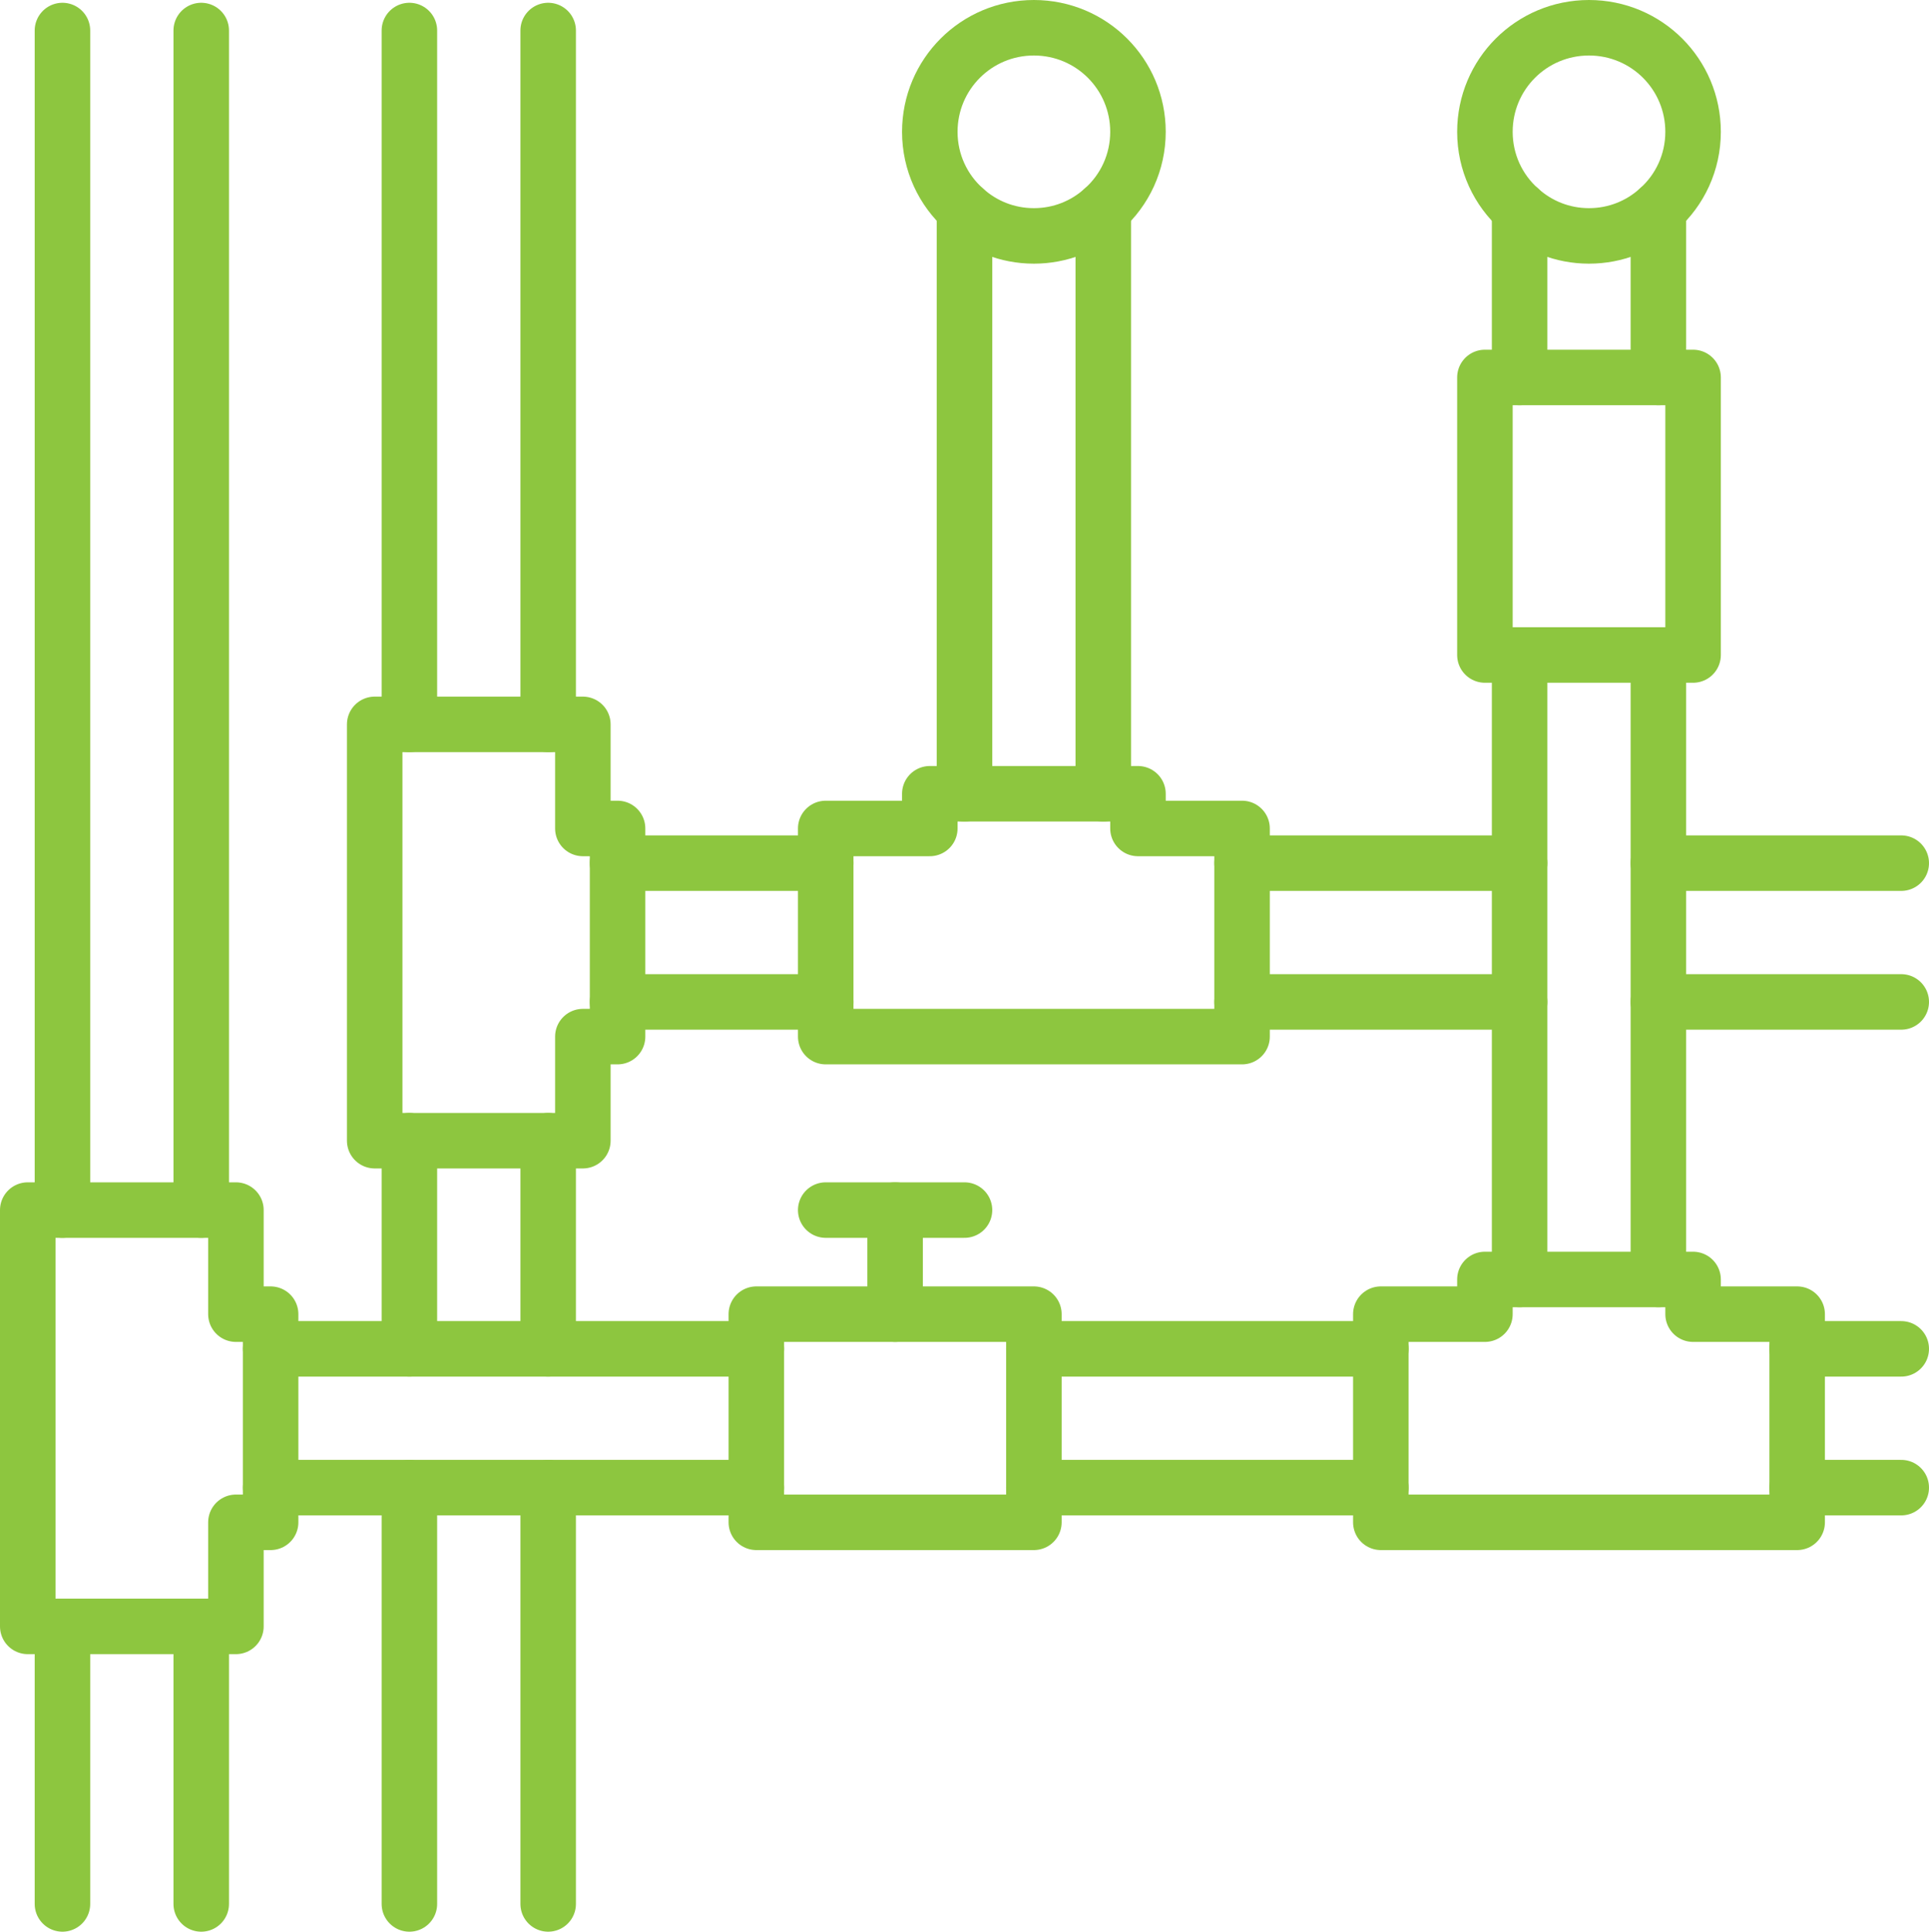<?xml version="1.0" encoding="UTF-8"?>
<svg id="Layer_2" data-name="Layer 2" xmlns="http://www.w3.org/2000/svg" viewBox="0 0 278 278.4">
  <defs>
    <style>
      .cls-1 {
        fill: none;
        stroke: #8dc63f;
        stroke-linecap: round;
        stroke-linejoin: round;
        stroke-width: 8px;
      }
    </style>
  </defs>
  <g id="Icons">
    <g>
      <line class="cls-1" x1="79" y1="274.4" x2="79" y2="214.4"/>
      <line class="cls-1" x1="9" y1="234.4" x2="9" y2="274.4"/>
      <line class="cls-1" x1="79" y1="4.4" x2="79" y2="104.4"/>
      <line class="cls-1" x1="9" y1="174.4" x2="9" y2="4.4"/>
      <line class="cls-1" x1="29" y1="274.4" x2="29" y2="234.4"/>
      <line class="cls-1" x1="29" y1="174.4" x2="29" y2="4.4"/>
      <line class="cls-1" x1="59" y1="194.4" x2="59" y2="164.4"/>
      <line class="cls-1" x1="59" y1="274.4" x2="59" y2="214.4"/>
      <line class="cls-1" x1="59" y1="104.4" x2="59" y2="4.4"/>
      <line class="cls-1" x1="79" y1="194.4" x2="79" y2="164.4"/>
      <line class="cls-1" x1="139" y1="114.4" x2="139" y2="30.15"/>
      <line class="cls-1" x1="159" y1="114.4" x2="159" y2="30.15"/>
      <line class="cls-1" x1="219" y1="54.4" x2="219" y2="30.15"/>
      <polyline class="cls-1" points="219 184.4 219 144.4 219 124.4 219 94.4"/>
      <line class="cls-1" x1="239" y1="54.4" x2="239" y2="30.15"/>
      <polyline class="cls-1" points="239 184.4 239 144.4 239 124.4 239 94.4"/>
      <line class="cls-1" x1="119" y1="144.4" x2="89" y2="144.4"/>
      <line class="cls-1" x1="219" y1="144.4" x2="179" y2="144.4"/>
      <line class="cls-1" x1="274" y1="144.4" x2="239" y2="144.4"/>
      <line class="cls-1" x1="119" y1="124.4" x2="89" y2="124.4"/>
      <line class="cls-1" x1="219" y1="124.4" x2="179" y2="124.4"/>
      <polyline class="cls-1" points="109 214.4 79 214.4 59 214.4 39 214.4"/>
      <line class="cls-1" x1="199" y1="214.4" x2="149" y2="214.4"/>
      <line class="cls-1" x1="274" y1="124.4" x2="239" y2="124.4"/>
      <line class="cls-1" x1="259" y1="214.4" x2="274" y2="214.4"/>
      <polyline class="cls-1" points="109 194.4 79 194.4 59 194.4 39 194.4"/>
      <line class="cls-1" x1="199" y1="194.4" x2="149" y2="194.4"/>
      <line class="cls-1" x1="274" y1="194.4" x2="259" y2="194.4"/>
      <polygon class="cls-1" points="9 234.4 4 234.4 4 174.4 9 174.4 29 174.4 34 174.4 34 189.4 39 189.4 39 194.4 39 214.4 39 219.4 34 219.4 34 234.4 29 234.4 9 234.4"/>
      <polygon class="cls-1" points="59 164.4 54 164.4 54 104.4 59 104.4 79 104.4 84 104.4 84 119.4 89 119.4 89 124.4 89 144.4 89 149.4 84 149.4 84 164.4 79 164.4 59 164.4"/>
      <polygon class="cls-1" points="179 144.4 179 149.4 119 149.4 119 144.4 119 124.4 119 119.4 134 119.4 134 114.4 139 114.4 159 114.4 164 114.4 164 119.4 179 119.4 179 124.4 179 144.4"/>
      <polygon class="cls-1" points="259 214.4 259 219.4 199 219.4 199 214.4 199 194.4 199 189.4 214 189.4 214 184.4 219 184.4 239 184.4 244 184.4 244 189.4 259 189.4 259 194.4 259 214.4"/>
      <polygon class="cls-1" points="239 54.4 244 54.4 244 94.4 239 94.4 219 94.4 214 94.4 214 54.4 219 54.4 239 54.4"/>
      <polygon class="cls-1" points="149 214.4 149 219.4 109 219.4 109 214.4 109 194.4 109 189.4 129 189.4 149 189.4 149 194.4 149 214.4"/>
      <path class="cls-1" d="M139,30.15c-3.1-2.75-5-6.75-5-11.15,0-8.3,6.7-15,15-15s15,6.7,15,15c0,4.4-1.9,8.4-5,11.15-2.65,2.4-6.15,3.85-10,3.85s-7.35-1.45-10-3.85Z"/>
      <path class="cls-1" d="M219,30.15c-3.1-2.75-5-6.75-5-11.15,0-8.3,6.7-15,15-15s15,6.7,15,15c0,4.4-1.9,8.4-5,11.15-2.65,2.4-6.15,3.85-10,3.85s-7.35-1.45-10-3.85Z"/>
      <line class="cls-1" x1="129" y1="189.4" x2="129" y2="174.4"/>
      <polyline class="cls-1" points="119 174.4 129 174.4 139 174.4"/>
    </g>
  </g>
</svg>